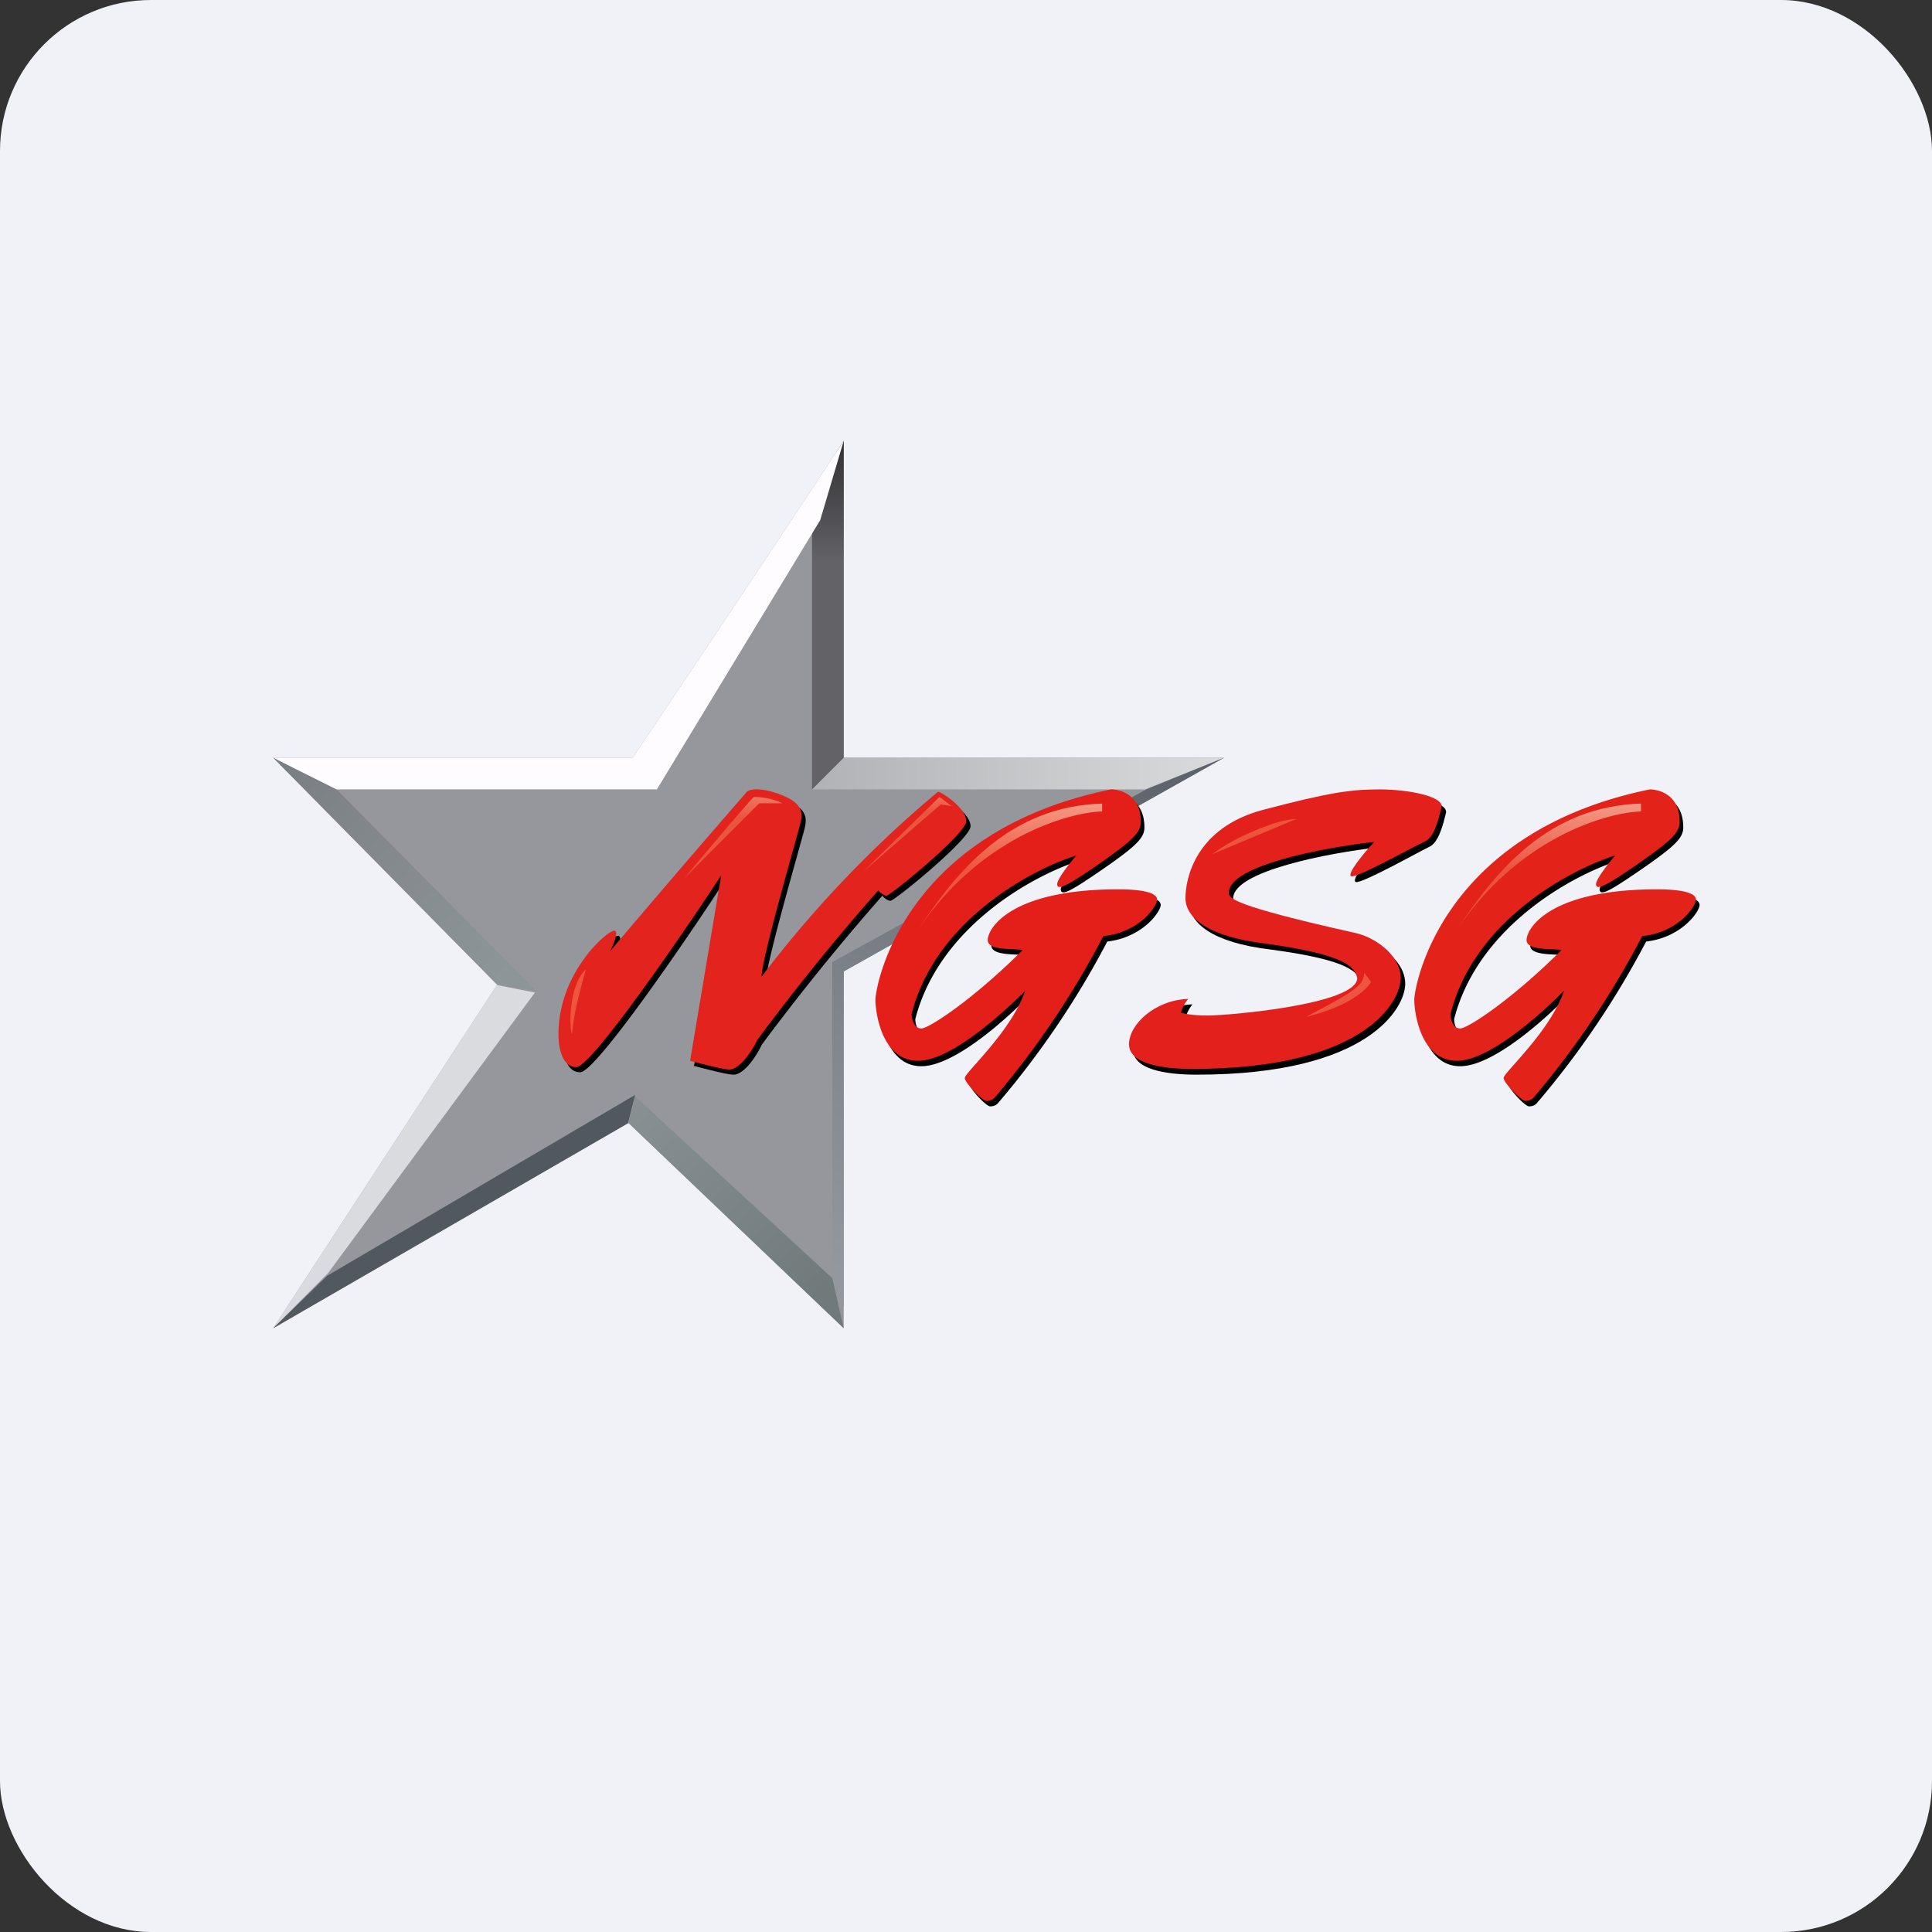<!-- by FastBull --><svg xmlns="http://www.w3.org/2000/svg" width="64" height="64" viewBox="0 0 64 64"><rect x="0" y="0" width="64" height="64" fill="#333333" stroke="none"/><rect x="0" y="0" width="64" height="64" rx="5" ry="5" fill="#f1f1f8" /><path fill="#f1f1f8" d="M 2.75,2 L 61.55,2 L 61.55,60.80 L 2.75,60.80 L 2.75,2" /><path d="M 20.96,25.10 C 20.96,25.10 25.67,18.09 27.95,14.60 L 27.95,25.10 L 40.55,25.10 L 27.95,32.18 L 27.95,44 L 20.82,37.20 L 9.05,44 L 16.47,32.62 L 9.05,25.10 L 20.96,25.10" fill="#96979d" /><path d="M 16.46,32.61 L 9.05,25.10 L 11.15,26.15 L 17.77,32.84 L 16.46,32.61 L 16.46,32.61" fill="url(#fb100)" /><path d="M 40.55,25.10 L 27.95,32.18 L 27.95,43.31 L 27.57,42.34 L 27.57,31.87 L 37.97,26.15 L 40.55,25.10" fill="url(#fb101)" /><path d="M 27.90,25.10 L 40.55,25.10 L 40.54,25.10 L 37.93,26.15 L 26.90,26.15 L 27.90,25.10" fill="url(#fb102)" /><path d="M 27.95,25.10 L 27.95,14.60 L 27.69,15.01 L 26.90,17.21 L 26.90,26.15 L 27.95,25.10" fill="url(#fb103)" /><path d="M 9.05,25.10 L 11.15,26.15 L 21.76,26.15 L 27.17,17.23 L 27.95,14.60 C 25.67,18.09 20.96,25.10 20.96,25.10 L 9.05,25.10" fill="#fffcff" /><path d="M 9.05,44 L 16.46,32.63 L 17.72,32.88 L 10.87,42.17 L 9.05,44" fill="#dadbdf" /><path d="M 20.80,37.21 L 9.05,44 L 10.84,42.26 L 21.04,36.27 L 20.80,37.22 L 20.80,37.21" fill="#51595f" /><path d="M 27.95,44 L 27.57,42.34 L 21.04,36.32 L 20.81,37.21 L 20.82,37.20 L 27.95,44" fill="url(#fb104)" /><path d="M 40.85,29.76 C 40.85,28.85 44.06,28.25 45.65,28.07 C 45.34,28.44 44.72,29.17 44.92,29.22 C 45.14,29.26 47.02,28.21 47.33,28.06 C 47.66,27.93 47.81,27.29 47.90,26.93 C 47.98,26.56 46.78,26.34 45.84,26.34 C 44.91,26.34 44.21,26.42 41.97,27.02 C 39.73,27.61 39.41,29.30 39.41,29.94 C 39.41,30.57 40.15,31.22 42.06,31.45 C 44.77,31.81 45,32.22 45.10,32.59 C 45.10,33.46 40.85,33.83 40.16,33.83 C 39.59,33.83 39.32,33.76 39.27,33.72 C 39.28,33.66 39.35,33.46 39.50,33.27 C 38.38,33.32 37.54,34.14 37.54,34.78 C 37.54,35.41 38.57,35.60 39.64,35.60 C 45.38,35.60 46.55,33.36 46.55,32.59 C 46.55,31.81 45.65,31.22 45,31.09 C 40.91,30.17 40.85,29.94 40.85,29.76 L 40.85,29.76" /><path d="M 40.71,29.57 C 40.71,28.66 43.91,28.07 45.52,27.89 C 45.19,28.25 44.58,28.98 44.77,29.03 C 45,29.07 46.87,28.02 47.19,27.88 C 47.52,27.75 47.66,27.11 47.75,26.75 C 47.85,26.38 46.64,26.15 45.71,26.15 C 44.76,26.15 44.07,26.24 41.83,26.83 C 39.59,27.43 39.27,29.12 39.27,29.75 C 39.27,30.39 40,31.03 41.93,31.26 C 44.62,31.63 44.87,32.04 44.96,32.40 C 44.96,33.27 40.71,33.64 40.01,33.64 C 39.45,33.64 39.19,33.57 39.12,33.54 C 39.14,33.47 39.21,33.27 39.36,33.09 C 38.24,33.13 37.40,33.95 37.40,34.59 C 37.40,35.22 38.43,35.41 39.50,35.41 C 45.23,35.41 46.40,33.17 46.40,32.40 C 46.40,31.63 45.52,31.03 44.87,30.90 C 40.76,29.98 40.71,29.75 40.71,29.57 L 40.71,29.57" fill="#e3201b" /><path d="M 45.42,32.53 L 45.19,32.22 C 45.19,32.26 45.18,32.38 45.14,32.45 C 45.04,32.82 43.74,33.41 43.28,33.68 C 44.66,33.35 45.27,32.79 45.42,32.53 L 45.42,32.53" fill="url(#fb105)" /><path d="M 30.32,33.76 C 31.11,30.68 34.28,28.97 35.77,28.51 C 35.56,28.76 35.14,29.29 35.14,29.46 C 35.14,29.53 35.17,29.56 35.23,29.56 C 35.38,29.56 35.75,29.33 36.55,28.78 C 37.66,28.01 37.91,27.75 37.91,27.41 C 37.91,26.45 37.18,26.33 36.93,26.33 C 30,27.75 29.13,32.86 29.13,33.29 C 29.13,33.72 29.34,35.32 30.52,35.32 C 31.72,35.32 33.67,33.43 34.07,33 C 33.62,34.36 32.10,35.70 32.10,35.87 C 32.10,36.05 32.67,36.65 32.80,36.65 C 32.92,36.65 33.01,36.61 33.08,36.52 A 28.96,28.96 0 0,0 36.68,31.19 C 37.87,31.05 38.45,30.19 38.45,29.98 C 38.45,29.77 38.03,29.64 37.17,29.64 C 33.62,29.64 32.84,30.93 32.84,31.32 C 32.84,31.70 33.83,31.58 34,31.66 C 32.34,33.29 30.90,34.25 30.65,34.25 C 30.41,34.25 30.32,33.93 30.32,33.76 L 30.32,33.76" /><path d="M 30.20,33.59 C 30.98,30.50 34.16,28.81 35.65,28.34 C 35.44,28.59 35.02,29.12 35.02,29.29 C 35.02,29.35 35.05,29.39 35.11,29.38 C 35.26,29.38 35.64,29.15 36.42,28.61 C 37.54,27.83 37.79,27.57 37.79,27.22 C 37.79,26.28 37.05,26.15 36.80,26.15 C 29.87,27.57 29,32.69 29,33.12 C 29,33.54 29.21,35.14 30.41,35.14 C 31.60,35.14 33.54,33.25 33.96,32.82 C 33.49,34.19 31.96,35.53 31.96,35.71 C 31.96,35.87 32.55,36.47 32.67,36.47 C 32.80,36.47 32.89,36.43 32.96,36.35 A 28.97,28.97 0 0,0 36.55,31.01 C 37.75,30.89 38.33,30.02 38.33,29.80 C 38.33,29.59 37.91,29.46 37.04,29.46 C 33.49,29.46 32.72,30.75 32.72,31.14 C 32.72,31.53 33.70,31.40 33.87,31.48 C 32.22,33.12 30.77,34.07 30.52,34.07 C 30.28,34.07 30.20,33.76 30.20,33.59 L 30.20,33.59" fill="#e41f1a" /><path d="M 36.51,26.89 L 36.51,26.62 C 33.46,26.71 31.72,28.82 30.41,30.80 C 32.45,27.77 35.33,26.92 36.51,26.88" fill="url(#fb106)" /><path d="M 48.17,33.76 C 48.96,30.68 52.13,28.97 53.62,28.51 C 53.41,28.76 52.99,29.29 52.99,29.46 C 52.99,29.53 53.02,29.56 53.08,29.56 C 53.23,29.56 53.60,29.33 54.40,28.78 C 55.51,28.01 55.76,27.75 55.76,27.41 C 55.76,26.45 55.03,26.33 54.78,26.33 C 47.85,27.75 46.98,32.86 46.98,33.29 C 46.98,33.72 47.19,35.32 48.37,35.32 C 49.57,35.32 51.52,33.43 51.92,33 C 51.47,34.36 49.95,35.70 49.95,35.87 C 49.95,36.05 50.52,36.65 50.65,36.65 C 50.77,36.65 50.86,36.61 50.93,36.52 A 28.96,28.96 0 0,0 54.53,31.19 C 55.72,31.05 56.30,30.19 56.30,29.98 C 56.30,29.77 55.88,29.64 55.02,29.64 C 51.47,29.64 50.69,30.93 50.69,31.32 C 50.69,31.70 51.68,31.58 51.85,31.66 C 50.19,33.29 48.75,34.25 48.50,34.25 C 48.26,34.25 48.17,33.93 48.17,33.76 L 48.17,33.76" /><path d="M 48.05,33.59 C 48.83,30.50 52.01,28.81 53.50,28.34 C 53.29,28.59 52.87,29.12 52.87,29.29 C 52.87,29.35 52.90,29.39 52.96,29.38 C 53.11,29.38 53.49,29.15 54.27,28.61 C 55.39,27.83 55.64,27.57 55.64,27.22 C 55.64,26.28 54.90,26.15 54.65,26.15 C 47.72,27.57 46.85,32.69 46.85,33.12 C 46.85,33.54 47.06,35.14 48.26,35.14 C 49.45,35.14 51.39,33.25 51.81,32.82 C 51.34,34.19 49.81,35.53 49.81,35.71 C 49.81,35.87 50.40,36.47 50.53,36.47 C 50.65,36.47 50.74,36.43 50.81,36.35 A 28.97,28.97 0 0,0 54.40,31.01 C 55.60,30.89 56.18,30.02 56.18,29.80 C 56.18,29.59 55.76,29.46 54.89,29.46 C 51.34,29.46 50.57,30.75 50.57,31.14 C 50.57,31.53 51.55,31.40 51.72,31.48 C 50.07,33.12 48.62,34.07 48.37,34.07 C 48.13,34.07 48.05,33.76 48.05,33.59 L 48.05,33.59" fill="#e3231a" /><path d="M 54.36,26.89 L 54.36,26.62 C 51.31,26.71 49.57,28.82 48.26,30.80 C 50.30,27.77 53.18,26.92 54.36,26.88" fill="url(#fb107)" /><path d="M 20.47,31 C 20.65,31 20.46,31.45 20.34,31.67 C 21.80,29.97 24.74,26.54 24.87,26.41 C 25.05,26.24 25.64,26.33 26.18,26.57 C 26.72,26.82 26.72,27.12 26.67,27.37 C 26.63,27.62 25.37,31.88 25.37,32.51 A 37.57,37.57 0 0,1 31.20,26.41 C 31.34,26.41 32.15,26.95 32.15,27.37 C 32.15,27.79 29.63,29.84 29.50,29.84 C 29.40,29.84 29.27,29.73 29.23,29.67 A 76.82,76.82 0 0,0 25.24,34.60 C 24.93,35.23 24.56,35.60 24.30,35.60 C 24.09,35.60 23.34,35.40 22.99,35.31 L 24.02,29.16 C 22.64,31.28 19.72,35.52 19.22,35.52 C 18.59,35.52 18.64,34.39 18.64,34.43 C 18.64,32.39 20.25,31 20.47,31 L 20.47,31" /><path d="M 20.34,30.83 C 20.52,30.83 20.33,31.27 20.21,31.51 A 499.59,499.59 0 0,1 24.74,26.23 C 24.93,26.07 25.50,26.15 26.04,26.40 C 26.58,26.65 26.58,26.95 26.53,27.20 C 26.49,27.45 25.23,31.72 25.23,32.35 A 37.57,37.57 0 0,1 31.07,26.23 C 31.20,26.23 32.01,26.78 32.01,27.20 C 32.01,27.62 29.49,29.67 29.37,29.67 C 29.26,29.67 29.14,29.55 29.09,29.50 A 76.82,76.82 0 0,0 25.10,34.43 C 24.79,35.05 24.42,35.43 24.16,35.43 C 23.95,35.43 23.20,35.23 22.86,35.14 L 23.89,29 C 22.50,31.12 19.58,35.35 19.09,35.35 C 18.46,35.35 18.50,34.21 18.50,34.26 C 18.50,32.21 20.12,30.83 20.34,30.83 L 20.34,30.83" fill="#e3231d" /><path d="M 19.40,32.14 C 19.27,32.59 18.98,33.66 18.95,34.26 C 18.86,34.13 18.81,32.68 19.40,32.12 L 19.40,32.13" fill="url(#fb108)" /><path d="M 25.15,26.61 L 22.68,29.08 C 23.31,28.32 24.64,26.74 24.97,26.40 C 25.43,26.40 25.79,26.54 25.91,26.61 L 25.15,26.61 L 25.15,26.61" fill="url(#fb109)" /><path d="M 31.12,26.40 L 31.52,26.70 L 31.16,26.65 L 28.60,28.87 L 31.12,26.40 L 31.12,26.40" fill="url(#fb110)" /><path d="M 40.15,28.30 L 42.94,27.13 C 42.85,27.12 42.42,27.19 42.10,27.31 C 41.02,27.69 40.51,28.04 40.15,28.30 L 40.15,28.30" fill="url(#fb111)" /><defs><linearGradient id="fb100" x1="9.05" y1="23.11" x2="17.61" y2="31.47" gradientUnits="userSpaceOnUse"><stop stop-color="#767b7e" /><stop offset="1" stop-color="#8e9599" /></linearGradient><linearGradient id="fb101" x1="40.41" y1="23.19" x2="28.39" y2="42.55" gradientUnits="userSpaceOnUse"><stop stop-color="#575c64" /><stop offset="1" stop-color="#93979e" /></linearGradient><linearGradient id="fb102" x1="27.17" y1="23.98" x2="40.59" y2="23.98" gradientUnits="userSpaceOnUse"><stop stop-color="#b1b3b6" /><stop offset="1" stop-color="#dadbdd" /></linearGradient><linearGradient id="fb103" x1="27.62" y1="12.6" x2="27.62" y2="24.15" gradientUnits="userSpaceOnUse"><stop stop-color="#1b1819" /><stop offset=".52" stop-color="#626267" /></linearGradient><linearGradient id="fb104" x1="20.78" y1="34.63" x2="28.11" y2="41.93" gradientUnits="userSpaceOnUse"><stop stop-color="#8c9496" /><stop offset="1" stop-color="#707a7b" /></linearGradient><linearGradient id="fb105" x1="44.35" y1="30.22" x2="44.35" y2="31.68" gradientUnits="userSpaceOnUse"><stop stop-color="#fcd5c6" /><stop offset="1" stop-color="#ee5540" /></linearGradient><linearGradient id="fb106" x1="33.45" y1="24.62" x2="33.45" y2="28.8" gradientUnits="userSpaceOnUse"><stop stop-color="#fdd8c5" /><stop offset="1" stop-color="#ed553d" /></linearGradient><linearGradient id="fb107" x1="51.3" y1="24.62" x2="51.3" y2="28.8" gradientUnits="userSpaceOnUse"><stop stop-color="#fcd9c8" /><stop offset="1" stop-color="#ea543f" /></linearGradient><linearGradient id="fb108" x1="19.15" y1="30.12" x2="19.15" y2="32.26" gradientUnits="userSpaceOnUse"><stop stop-color="#fcd9c8" /><stop offset="1" stop-color="#ed553d" /></linearGradient><linearGradient id="fb109" x1="24.3" y1="24.4" x2="24.3" y2="27.08" gradientUnits="userSpaceOnUse"><stop stop-color="#fad6c6" /><stop offset="1" stop-color="#ea5540" /></linearGradient><linearGradient id="fb110" x1="30.06" y1="24.4" x2="30.06" y2="26.87" gradientUnits="userSpaceOnUse"><stop stop-color="#fcd8c5" /><stop offset="1" stop-color="#eb553f" /></linearGradient><linearGradient id="fb111" x1="41.55" y1="25.13" x2="41.55" y2="26.3" gradientUnits="userSpaceOnUse"><stop stop-color="#f9d6c8" /><stop offset="1" stop-color="#ea553c" /></linearGradient></defs></svg>